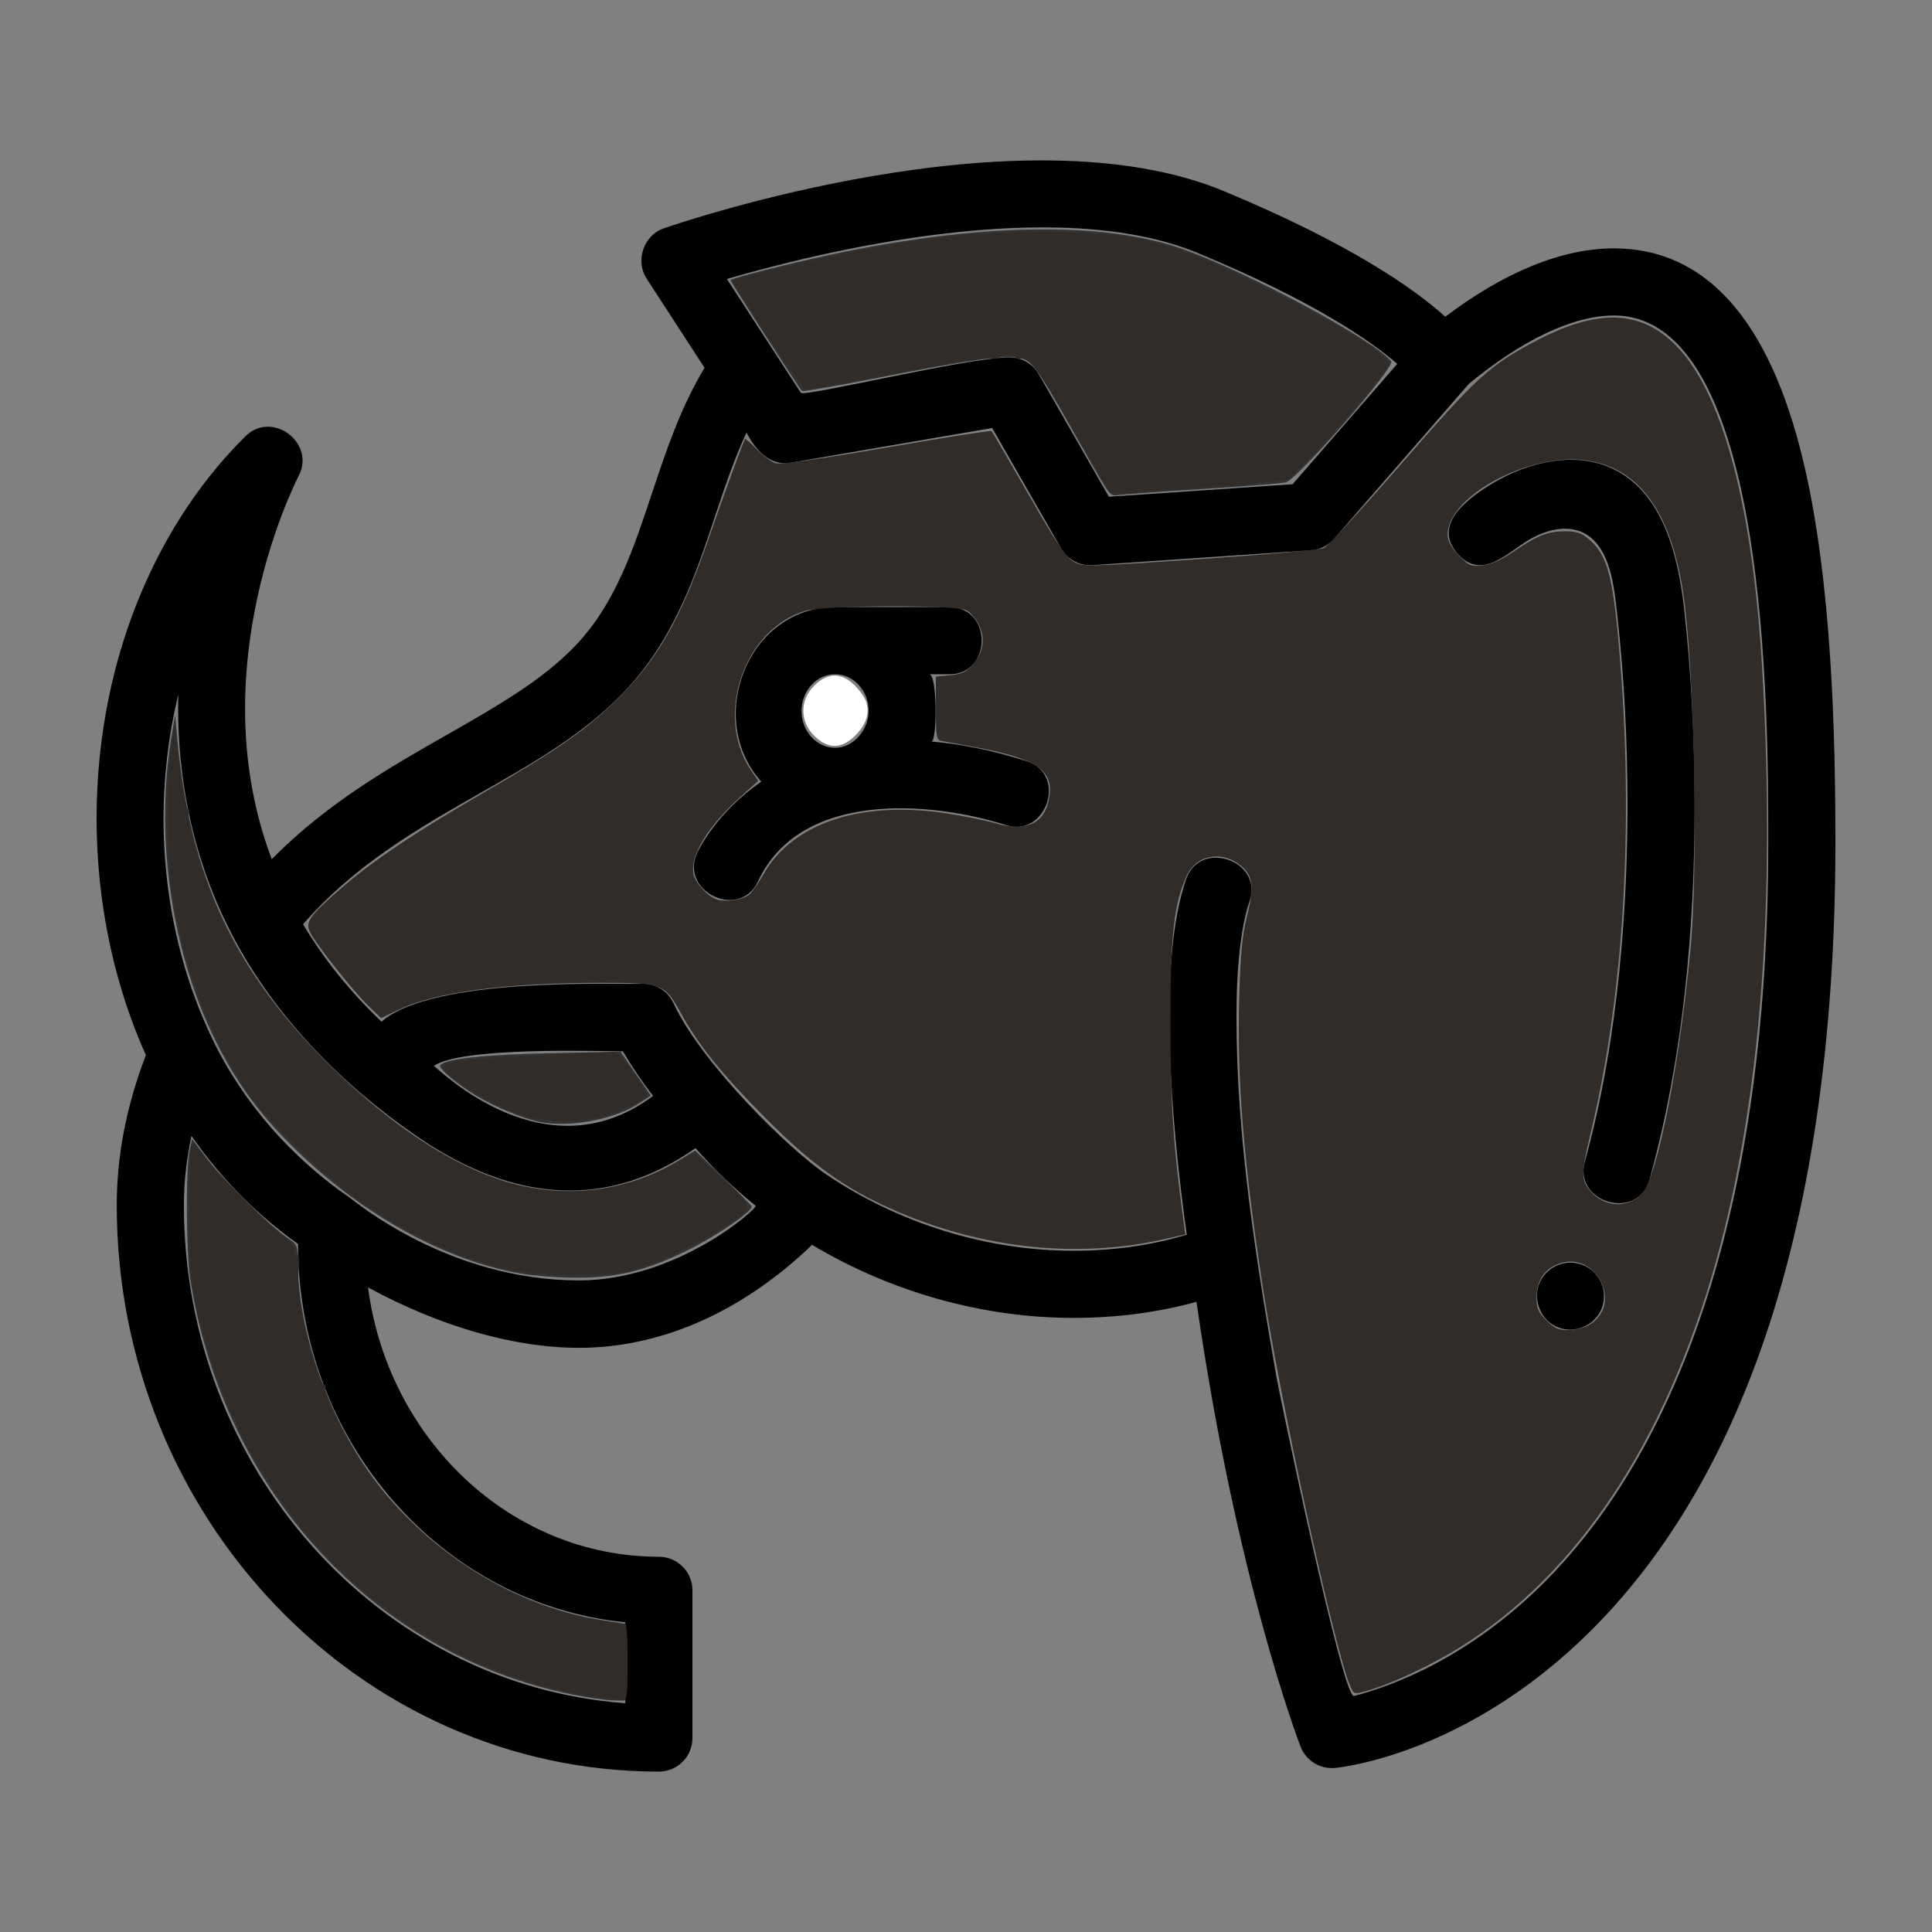 <?xml version="1.0" encoding="UTF-8" standalone="no"?>
<!-- Generator: Adobe Illustrator 19.0.0, SVG Export Plug-In . SVG Version: 6.00 Build 0)  -->

<svg
   xmlns:dc="http://purl.org/dc/elements/1.1/"
   xmlns:cc="http://creativecommons.org/ns#"
   xmlns:rdf="http://www.w3.org/1999/02/22-rdf-syntax-ns#"
   xmlns:svg="http://www.w3.org/2000/svg"
   xmlns="http://www.w3.org/2000/svg"
   xmlns:sodipodi="http://sodipodi.sourceforge.net/DTD/sodipodi-0.dtd"
   xmlns:inkscape="http://www.inkscape.org/namespaces/inkscape"
   version="1.1"
   id="Capa_1"
   x="0px"
   y="0px"
   viewBox="0 0 512 512"
   style="enable-background:new 0 0 512 512;"
   xml:space="preserve"
   sodipodi:docname="bm.svg"
   inkscape:version="0.92.5 (2060ec1f9f, 2020-04-08)"><rect x="0" y="0" width="512" height="512" fill="#808080" stroke="none"/><defs
   id="defs59" /><sodipodi:namedview
   pagecolor="#ffffff"
   bordercolor="#666666"
   borderopacity="1"
   objecttolerance="10"
   gridtolerance="10"
   guidetolerance="10"
   inkscape:pageopacity="0"
   inkscape:pageshadow="2"
   inkscape:window-width="960"
   inkscape:window-height="1060"
   id="namedview57"
   showgrid="false"
   inkscape:zoom="1.3037281"
   inkscape:cx="267.74608"
   inkscape:cy="256"
   inkscape:window-x="0"
   inkscape:window-y="20"
   inkscape:window-maximized="0"
   inkscape:current-layer="Capa_1" />
<g
   id="g6"
   transform="matrix(0.9,0,0,0.9,25.6,25.6)">
	<g
   id="g4">
		<path
   d="m 438.343,344.359 c -4.851,-2.408 -10.847,-0.341 -13.234,4.487 -2.371,4.796 -0.269,10.891 4.496,13.235 4.829,2.376 10.873,0.295 13.236,-4.487 2.411,-4.892 0.395,-10.823 -4.498,-13.235 z"
   id="path2"
   inkscape:connector-curvature="0" />
	</g>
</g>
<g
   id="g12"
   transform="matrix(0.9,0,0,0.9,25.6,25.6)">
	<g
   id="g10">
		<path
   d="m 467.46,150.829 c -1.733,-15.248 -6.124,-34.746 -21.759,-41.571 -10.77,-4.702 -23.892,-1.747 -34.523,4.547 -6.781,4.099 -18.321,12.042 -10.307,20.913 7.08,7.837 14.602,-0.5 20.913,-4.219 5.652,-3.33 13.154,-5.117 18.55,-0.339 5.8,5.136 6.684,15.673 7.477,22.854 1.948,17.465 2.975,36.611 2.975,55.371 0.011,27.339 -2.164,67.774 -12.552,105.195 -3.379,12.174 15.648,17.618 19.046,5.28 9.859,-35.804 13.274,-73.435 13.274,-110.475 0,-19.482 -1.076,-39.378 -3.094,-57.556 z"
   id="path8"
   inkscape:connector-curvature="0" />
	</g>
</g>
<g
   id="g18"
   transform="matrix(0.9,0,0,0.9,25.6,25.6)">
	<g
   id="g16">
		<path
   d="m 502.474,107.08 c -9.946,-41.4 -28.689,-62.392 -55.709,-62.392 -15.26,0 -32.325,7.019 -49.631,20.134 C 388.072,56.662 369.273,43.347 331.948,27.839 271.84,2.862 171.24,37.325 166.964,38.812 c -5.866,2.04 -8.42,9.519 -5.043,14.719 l 17.097,26.328 c -7.076,11.717 -11.364,24.558 -15.458,36.868 -5.591,16.812 -10.873,32.691 -22.564,44.941 -9.831,10.301 -23.446,18.055 -37.86,26.263 -16.712,9.517 -35.247,20.076 -51.564,36.617 -8.26,-21.929 -10.022,-46.135 -5.211,-72.169 4.42,-23.919 13.024,-40.47 13.137,-40.687 5.08,-9.714 -7.812,-19.452 -15.683,-11.661 -22.547,22.318 -37.545,53.825 -42.229,88.72 -4.325,32.219 0.268,65.239 12.925,93.5 -5.695,14.793 -8.577,29.553 -8.577,44.179 0,91.966 71.609,166.785 159.628,166.785 5.459,0 9.884,-4.425 9.884,-9.884 v -43.497 c 0,-5.459 -4.425,-9.884 -9.884,-9.884 -43.608,0 -79.775,-34.561 -85.645,-79.318 20.138,11.026 45.616,19.431 68.858,17.529 23.725,-1.941 44.963,-13.751 61.902,-30.056 23.258,13.904 50.269,21.512 76.954,21.512 12.708,0 24.846,-1.591 36.235,-4.74 11.691,81.18 29.847,128.893 30.649,130.975 1.587,4.118 5.712,6.678 10.107,6.29 1.558,-0.14 38.568,-3.845 75.271,-40.31 21.141,-21.004 37.932,-48.664 49.91,-82.212 C 504.532,328.363 512,277.943 512,219.758 512,188.408 511.013,142.62 502.474,107.08 Z M 324.363,46.093 c 34.536,14.35 51.257,26.204 58.631,32.601 l -30.826,35.442 -54.093,3.685 -20.647,-36.056 c -1.781,-3.11 -5.075,-4.973 -8.575,-4.973 -12.223,0 -60.617,11.765 -61.483,10.432 -0.004,-0.006 -21.767,-33.521 -21.767,-33.521 27.8,-8.1 96.849,-25.024 138.76,-7.61 z M 155.678,449.238 v 23.846 C 83.154,467.735 25.702,404.003 25.702,326.43 c 0,-6.727 0.755,-13.525 2.236,-20.376 8.775,12.577 19.387,23.343 31.371,31.787 0.008,58.182 42.403,106.13 96.369,111.397 z M 142.045,348.579 C 103.786,348.577 76.358,325.485 74.822,324.431 57.553,312.582 43.221,296.453 34.113,277.546 18.954,246.079 16.052,209.127 24.058,176.025 c -0.608,25.515 4.803,49.727 16.037,71.165 12.432,23.724 32.193,43.798 54.137,58.904 29.228,20.108 56.812,21.28 82.13,3.536 5.245,6.042 11.202,11.753 17.69,16.962 0.803,0.645 -23.052,21.987 -52.007,21.987 z M 99.329,285.408 c 8.397,-5.763 49.588,-4.266 55.651,-4.294 2.49,4.328 5.523,8.758 8.862,13.135 -31.392,23.532 -62.522,-7.351 -64.513,-8.841 z m 327.7,151.327 c -22.589,22.895 -45.422,31.281 -56.787,34.222 -3.314,0.857 -21.904,-88.65 -22.872,-94.198 -6.058,-34.715 -11.745,-70.446 -11.721,-105.759 -0.049,-14.489 1.354,-26.912 3.844,-34.089 4.13,-11.904 -14.601,-18.463 -18.719,-6.347 -3.331,9.993 -4.844,22.457 -4.893,40.436 0.015,24.252 3.18,50.343 5.128,64.121 -10.353,3.138 -21.544,4.728 -33.376,4.728 -25.495,0 -51.376,-8.004 -72.885,-22.545 -10.735,-7.238 -36.569,-32.481 -44.887,-50.357 -1.679,-3.608 -5.363,-5.848 -9.332,-5.707 -7.558,0.283 -61.608,-2.142 -76.625,11.172 -9.287,-8.866 -17.031,-18.475 -23.114,-28.703 15.374,-17.626 34.027,-28.288 52.13,-38.597 15.709,-8.946 30.547,-17.396 42.378,-29.793 14.75,-15.455 20.989,-34.212 27.022,-52.351 2.706,-8.136 5.444,-16.254 9.041,-24.046 2.539,4.966 6.758,9.921 12.945,8.889 l 59.407,-10.22 20.286,35.424 c 1.768,3.089 5.05,4.972 8.575,4.972 0.224,0 0.448,-0.008 0.674,-0.023 l 64.361,-4.385 c 2.621,-0.179 5.063,-1.393 6.786,-3.375 l 39.423,-45.326 c 0.057,-0.066 0.108,-0.136 0.163,-0.203 15.512,-12.885 30.76,-20.219 42.788,-20.219 45.467,0 45.467,116.891 45.467,155.302 -0.004,124.712 -35.463,186.829 -65.207,216.977 z"
   id="path14"
   inkscape:connector-curvature="0" />
	</g>
</g>
<g
   id="g24"
   transform="matrix(0.9,0,0,0.9,25.6,25.6)">
	<g
   id="g22">
		<path
   d="m 273.825,195.683 c -10.331,-3.287 -19.651,-5.079 -28.022,-5.78 1.723,0.119 1.801,-19.811 -0.622,-19.811 10e-4,0 5.858,0 5.878,0 12.693,0 12.791,-19.768 0,-19.768 0,0 -33.58,0 -33.606,0 -25.652,0 -38.388,32.855 -21.733,51.383 -13.006,8.991 -18.263,19.694 -18.857,20.971 -5.316,11.42 12.52,19.957 17.924,8.338 12.344,-26.537 50.285,-23.726 73.043,-16.495 11.822,3.756 18.189,-14.957 5.995,-18.838 z m -56.371,-3.934 c -5.45,0 -9.884,-4.858 -9.884,-10.829 -0.001,-5.97 4.433,-10.828 9.884,-10.828 5.45,0 9.884,4.857 9.884,10.828 0,5.29 -4.249,10.829 -9.884,10.829 z"
   id="path20"
   inkscape:connector-curvature="0" />
	</g>
</g>
<g
   id="g26"
   transform="matrix(0.9,0,0,0.9,25.6,25.6)">
</g>
<g
   id="g28"
   transform="matrix(0.9,0,0,0.9,25.6,25.6)">
</g>
<g
   id="g30"
   transform="matrix(0.9,0,0,0.9,25.6,25.6)">
</g>
<g
   id="g32"
   transform="matrix(0.9,0,0,0.9,25.6,25.6)">
</g>
<g
   id="g34"
   transform="matrix(0.9,0,0,0.9,25.6,25.6)">
</g>
<g
   id="g36"
   transform="matrix(0.9,0,0,0.9,25.6,25.6)">
</g>
<g
   id="g38"
   transform="matrix(0.9,0,0,0.9,25.6,25.6)">
</g>
<g
   id="g40"
   transform="matrix(0.9,0,0,0.9,25.6,25.6)">
</g>
<g
   id="g42"
   transform="matrix(0.9,0,0,0.9,25.6,25.6)">
</g>
<g
   id="g44"
   transform="matrix(0.9,0,0,0.9,25.6,25.6)">
</g>
<g
   id="g46"
   transform="matrix(0.9,0,0,0.9,25.6,25.6)">
</g>
<g
   id="g48"
   transform="matrix(0.9,0,0,0.9,25.6,25.6)">
</g>
<g
   id="g50"
   transform="matrix(0.9,0,0,0.9,25.6,25.6)">
</g>
<g
   id="g52"
   transform="matrix(0.9,0,0,0.9,25.6,25.6)">
</g>
<g
   id="g54"
   transform="matrix(0.9,0,0,0.9,25.6,25.6)">
</g>
<path
   style="fill:#312c28;fill-opacity:1;stroke-width:0.767"
   d="m 357.707,446.544 c -4.048,-9.687 -18.362,-75.08 -22.938,-104.79 -5.226,-33.929 -6.985,-55.362 -6.356,-77.47 0.331,-11.636 0.788,-16.405 2.06,-21.477 1.928,-7.69 1.591,-10.689 -1.489,-13.281 -5.116,-4.305 -12.058,-3.015 -14.579,2.709 -3.382,7.679 -4.244,15.714 -4.218,39.336 0.023,20.94 0.762,32.284 3.333,51.168 l 0.596,4.379 -5.414,1.231 c -24.296,5.526 -50.968,2.272 -75.047,-9.154 -11.083,-5.259 -19.505,-11.529 -30.885,-22.992 -11.465,-11.548 -17.675,-19.251 -22.287,-27.641 -4.329,-7.876 -4.93,-8.107 -21.121,-8.11 -25.123,-0.005 -43.935,2.467 -53.503,7.032 l -4.877,2.327 -3.453,-3.338 c -3.893,-3.764 -13.56,-15.942 -15.251,-19.212 -1.488,-2.877 -0.49,-4.34 8.031,-11.775 8.313,-7.253 19.533,-14.793 37.684,-25.324 19.447,-11.282 26.772,-16.349 34.739,-24.03 11.352,-10.943 17.577,-21.737 25.133,-43.575 4.204,-12.15 9.181,-25.751 9.587,-26.199 0.136,-0.15 1.571,1.118 3.188,2.818 1.617,1.7 3.877,3.326 5.021,3.613 1.29,0.324 12.466,-1.273 29.409,-4.2 15.031,-2.597 27.492,-4.559 27.692,-4.36 0.199,0.199 4.583,7.718 9.742,16.709 7.36,12.828 9.929,16.668 11.933,17.838 2.54,1.483 2.717,1.48 33.578,-0.61 17.064,-1.156 31.844,-2.474 32.845,-2.93 1.001,-0.456 10.257,-10.53 20.569,-22.387 20.188,-23.213 23.311,-26.051 35.941,-32.672 16.756,-8.784 28.477,-7.982 37.904,2.595 11.619,13.036 19.163,42.174 21.668,83.688 4.168,69.071 -1.327,126.751 -16.312,171.219 -15.249,45.252 -40.194,77.513 -72.537,93.81 -6.463,3.257 -11.999,5.534 -16.405,6.749 -2.873,0.792 -2.956,0.757 -3.98,-1.693 z m 63.353,-95.36 c 9.676,-5.716 1.329,-20.744 -8.841,-15.918 -3.355,1.592 -5.026,4.527 -5.026,8.827 0,2.597 0.48,3.663 2.608,5.791 2.137,2.137 3.189,2.608 5.826,2.608 1.77,0 4.215,-0.589 5.434,-1.309 z m 13.91,-34.623 c 4.106,-4.017 10.008,-33.433 13.028,-64.933 2.062,-21.506 1.105,-72.298 -1.756,-93.194 -3.206,-23.416 -12.5,-35.602 -27.943,-36.636 -12.15,-0.814 -28.87,6.938 -33.405,15.487 -2.139,4.032 -1.634,6.574 2.038,10.246 2.417,2.417 2.97,2.625 6.044,2.279 2.294,-0.259 4.921,-1.431 8.159,-3.641 6.273,-4.282 9.053,-5.377 13.645,-5.377 2.984,0 4.316,0.433 6.195,2.014 4.578,3.853 6.172,8.929 7.677,24.449 4.568,47.119 2.094,94.323 -6.928,132.204 -2.763,11.601 -2.79,13.165 -0.276,16.153 3.596,4.273 9.69,4.702 13.523,0.95 z M 198.642,236.98 c 0.785,-0.71 2.422,-3.055 3.639,-5.211 7.625,-13.511 25.59,-19.6 48.053,-16.287 4.641,0.684 10.761,1.909 13.601,2.721 8.048,2.302 12.836,0.08 14.076,-6.533 1.418,-7.558 -3.195,-10.692 -20.326,-13.811 -3.621,-0.659 -7.274,-1.328 -8.118,-1.487 -1.422,-0.268 -1.535,-0.902 -1.548,-8.678 l -0.014,-8.389 3.803,-0.365 c 3.026,-0.291 4.235,-0.849 5.917,-2.731 2.903,-3.249 3.497,-6.968 1.7,-10.64 -0.782,-1.597 -2.284,-3.333 -3.339,-3.857 -2.97,-1.477 -37.609,-1.342 -42.689,0.167 -16.24,4.823 -24.124,27.873 -14.423,42.168 l 1.957,2.883 -4.78,4.324 c -8.615,7.795 -13.295,15.506 -12.365,20.374 0.473,2.476 4.159,6.334 6.533,6.837 2.829,0.6 6.801,-0.109 8.322,-1.485 z"
   id="path33"
   inkscape:connector-curvature="0" /><path
   style="fill:#333333;fill-opacity:1;stroke-width:0.767"
   d="m 292.677,128.722 c -0.987,-1.588 -5.016,-8.582 -8.953,-15.543 -8.832,-15.613 -10.132,-17.395 -13.331,-18.279 -3.444,-0.951 -13.261,0.409 -37.612,5.209 -10.92,2.153 -20.041,3.728 -20.268,3.501 -0.84,-0.84 -19.104,-29.174 -18.939,-29.38 0.443,-0.551 15.027,-4.265 26.079,-6.641 39.666,-8.528 73.099,-9.045 94.158,-1.457 17.615,6.347 50.138,23.895 54.883,29.613 1.179,1.421 -24.929,31.385 -27.978,32.111 -1.195,0.284 -11.32,1.081 -22.499,1.77 -11.179,0.689 -21.096,1.417 -22.036,1.618 -1.337,0.286 -2.1,-0.262 -3.504,-2.521 z"
   id="path35"
   inkscape:connector-curvature="0" /><path
   style="fill:#333333;fill-opacity:1;stroke-width:0.767"
   d="M 137.655,337.454 C 117.833,333.874 96.566,322.195 78.903,305.19 69.743,296.371 63.751,288.486 58.208,277.958 45.777,254.344 40.85,222.437 45.439,195.251 l 0.971,-5.753 0.565,6.136 c 3.422,37.151 15.423,62.464 41.638,87.825 15.121,14.629 30.037,24.559 43.769,29.14 16.132,5.381 33.102,3.59 47.364,-4.998 l 4.489,-2.703 7.354,7.114 c 4.045,3.913 7.462,7.351 7.593,7.641 0.536,1.179 -9.206,7.88 -17.114,11.773 -10.961,5.395 -18.762,7.269 -29.914,7.185 -4.641,-0.035 -11.165,-0.556 -14.499,-1.158 z"
   id="path37"
   inkscape:connector-curvature="0" /><path
   style="fill:#333333;fill-opacity:1;stroke-width:0.767"
   d="m 142.799,297.278 c -4.489,-0.955 -11.798,-3.998 -16.618,-6.919 -5.41,-3.279 -10.216,-7.382 -9.499,-8.108 1.66,-1.682 11.491,-2.75 28.953,-3.145 l 18.792,-0.425 4.027,5.831 4.027,5.831 -2.926,1.937 c -6.702,4.435 -18.788,6.694 -26.755,5 z"
   id="path39"
   inkscape:connector-curvature="0" /><path
   style="fill:#333333;fill-opacity:1;stroke-width:0.767"
   d="M 151.805,449.093 C 99.279,438.589 59.197,395.089 50.427,339.069 49.323,332.016 49.184,309.967 50.212,305.114 l 0.694,-3.274 4.051,5.316 c 4.366,5.73 16.487,17.674 21.099,20.792 2.711,1.833 2.837,2.11 2.842,6.272 0.023,18.737 8.555,42.624 21.004,58.803 14.675,19.071 37.16,32.792 59.5,36.307 l 6.175,0.972 v 10.186 10.186 l -3.26,-0.065 c -1.793,-0.036 -6.524,-0.717 -10.513,-1.515 z"
   id="path41"
   inkscape:connector-curvature="0" /><path
   style="fill:#312c28;fill-opacity:1;stroke-width:0.767"
   d="m 134.896,336.432 c -13.451,-2.845 -29.236,-10.41 -42.723,-20.475 -7.199,-5.373 -21.068,-18.986 -25.292,-24.827 -10.994,-15.201 -18.339,-34.239 -21.33,-55.284 -1.383,-9.732 -1.496,-27.658 -0.234,-37.091 l 0.931,-6.955 0.549,5.369 c 0.944,9.232 2.352,17.258 3.028,17.258 0.357,0 0.462,0.489 0.232,1.086 -1.118,2.913 6.129,23.968 11.771,34.197 13.206,23.947 38.437,48.252 61.72,59.458 18.36,8.836 36.518,8.841 53.797,0.014 l 6.783,-3.465 6.524,5.938 c 7.964,7.249 8.385,7.928 6.152,9.935 -5.684,5.11 -21.33,13.055 -29.742,15.103 -6.985,1.701 -23.527,1.566 -32.166,-0.261 z"
   id="path4546"
   inkscape:connector-curvature="0" /><path
   style="fill:#312c28;fill-opacity:1;stroke-width:0.767"
   d="m 158.75,449.815 c -11.168,-1.295 -25.7,-5.862 -37.66,-11.834 -35.106,-17.531 -60.366,-51.29 -69.129,-92.392 -1.464,-6.866 -1.725,-10.506 -1.769,-24.672 -0.029,-9.14 0.235,-16.906 0.586,-17.257 0.351,-0.351 1.365,0.396 2.255,1.661 2.353,3.347 18.493,19.68 22.04,22.304 2.091,1.547 3.037,2.834 3.058,4.158 0.022,1.407 0.21,1.634 0.706,0.851 0.409,-0.646 0.522,0.866 0.286,3.835 -0.446,5.603 1.177,15.378 4.077,24.556 1.05,3.323 2.259,6.041 2.687,6.041 0.428,0 0.568,0.342 0.31,0.759 -0.703,1.137 5.177,13.169 9.919,20.296 10.838,16.289 29.042,30.713 46.926,37.185 7.02,2.54 21.409,5.738 22.575,5.017 0.448,-0.277 0.73,3.567 0.73,9.949 0,7.862 -0.234,10.376 -0.959,10.301 -0.527,-0.055 -3.513,-0.396 -6.636,-0.758 z"
   id="path4548"
   inkscape:connector-curvature="0" /><path
   style="fill:#312c28;fill-opacity:1;stroke-width:0.767"
   d="m 136.96,294.965 c -7.916,-2.942 -19.705,-10.285 -19.705,-12.274 0,-1.665 16.81,-3.063 45.81,-3.81 1.193,-0.031 8.762,10.678 8.196,11.594 -0.232,0.376 -2.118,1.543 -4.19,2.593 -9.507,4.817 -20.404,5.504 -30.11,1.897 z"
   id="path4550"
   inkscape:connector-curvature="0" /><path
   style="fill:#312c28;fill-opacity:1;stroke-width:0.767"
   d="m 293.88,129.862 c -0.411,-0.527 -4.498,-7.505 -9.083,-15.506 -9.13,-15.932 -12.063,-19.906 -14.264,-19.33 -0.773,0.202 -1.406,0.055 -1.406,-0.328 0,-0.905 -3.615,-0.906 -4.174,-1.99e-4 -0.236,0.382 -1.098,0.52 -1.916,0.306 -1.751,-0.458 -6.566,0.302 -30.601,4.831 -9.845,1.855 -18.358,3.372 -18.919,3.372 -0.911,0 -19.813,-28.381 -19.266,-28.928 0.6,-0.6 25.893,-6.513 35.203,-8.23 18.939,-3.493 29.147,-4.497 46.194,-4.54 25.327,-0.065 34.129,2.116 59.828,14.827 19.033,9.414 32.599,17.768 32.599,20.076 0,1.916 -23.677,28.877 -26.851,30.576 -0.743,0.398 -11.135,1.423 -23.093,2.278 -25.723,1.839 -23.327,1.781 -24.25,0.596 z"
   id="path4552"
   inkscape:connector-curvature="0" /><path
   style="fill:#ffffff;fill-opacity:1;stroke-width:0.767"
   d="m 215.741,194.944 c -3.805,-3.805 -3.805,-9.388 0,-13.193 3.611,-3.611 7.266,-3.626 10.847,-0.045 1.409,1.409 2.793,3.48 3.075,4.602 0.766,3.05 -0.216,5.823 -3.075,8.681 -3.581,3.581 -7.236,3.566 -10.847,-0.045 z"
   id="path42"
   inkscape:connector-curvature="0" /></svg>
